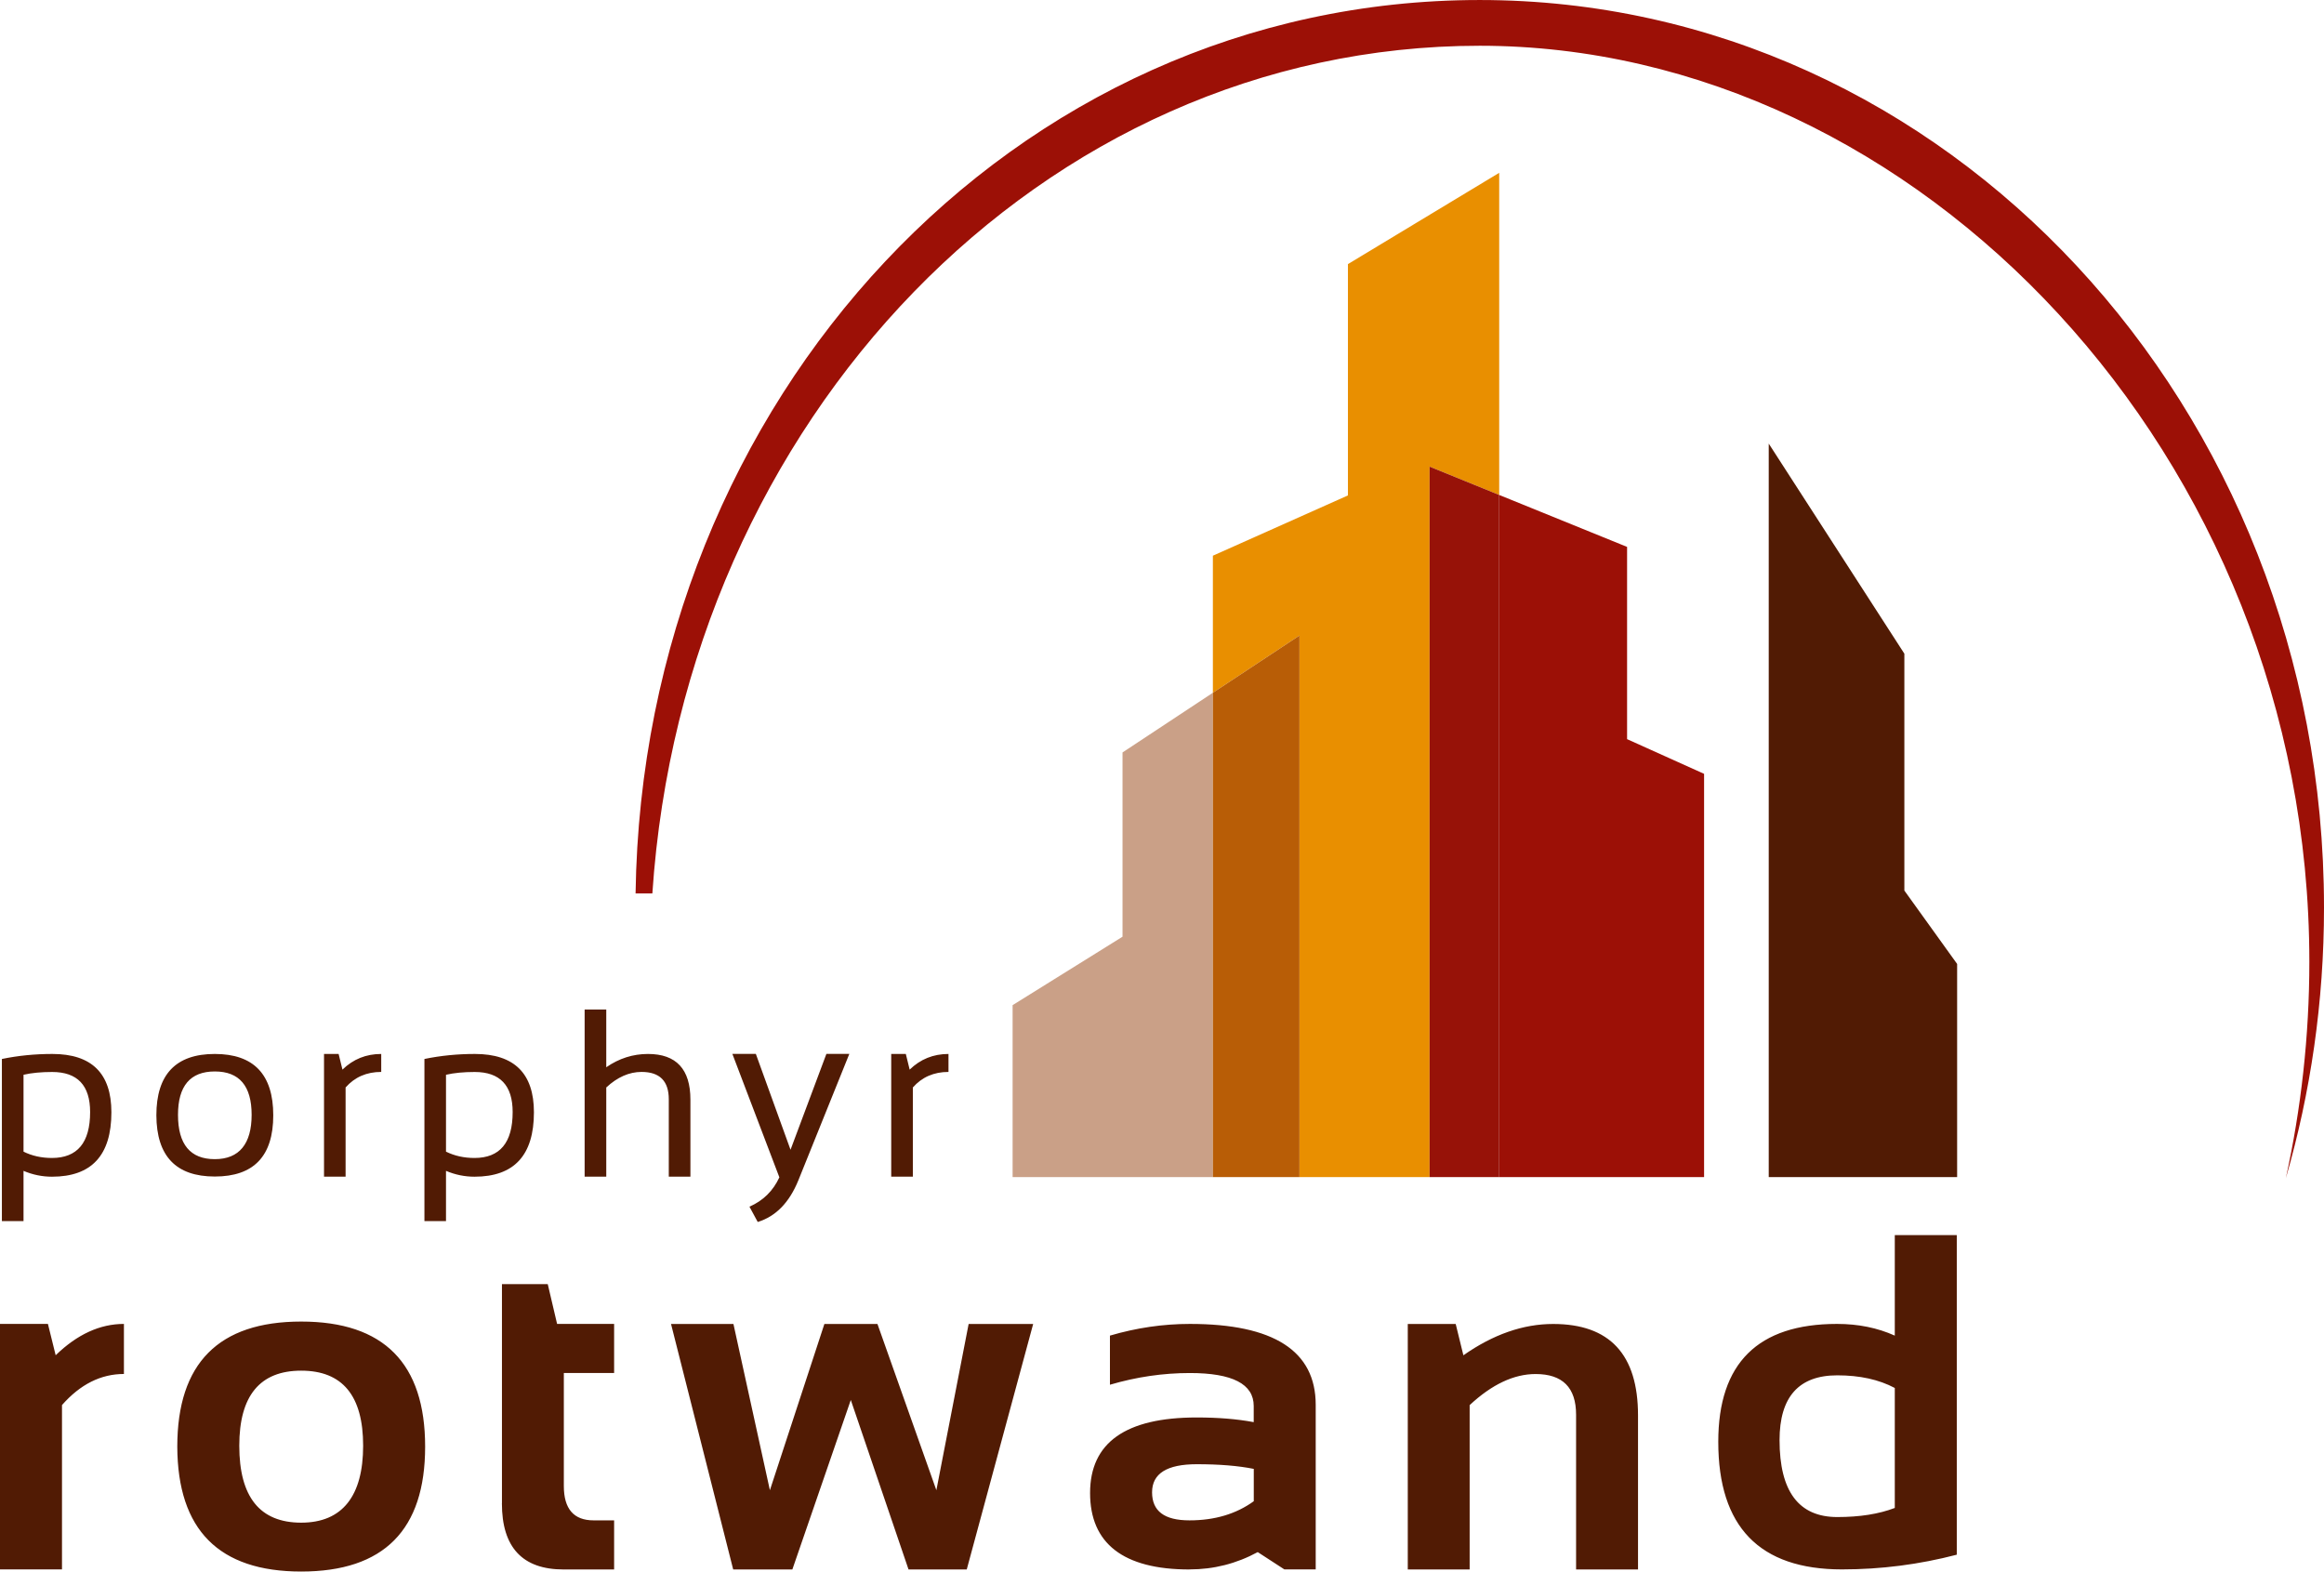 <?xml version="1.0" encoding="UTF-8"?><svg id="a" xmlns="http://www.w3.org/2000/svg" width="138.73mm" height="93.81mm" viewBox="0 0 393.26 265.92"><defs><style>.b{fill:#e98f00;}.c{fill:#b85d06;}.d{fill:#caa087;}.e{fill:#971208;}.f{fill:#9c1006;}.g{fill:#511b04;}</style></defs><path class="f" d="m393.26,153.57C393.26,68.76,329.29,0,250.39,0S108.74,67.47,107.55,151.18h2.84C115.75,70.98,176.38,7.74,250.39,7.74s140.39,69.39,140.39,154.99c0,12.63-1.4,24.89-3.98,36.64,4.2-14.46,6.46-29.84,6.46-45.79"/><polygon class="g" points="299.3 199.18 331.18 199.18 331.18 163.11 322.25 150.69 322.25 110.61 299.3 75.06 299.3 199.18"/><polygon class="d" points="205.24 117.22 189.95 127.32 189.95 158.5 171.35 170.08 171.35 199.18 219.89 199.18 205.24 199.18 205.24 117.22"/><polygon class="b" points="253.69 29.24 228.09 44.69 228.09 83.83 205.24 94.03 205.24 117.22 219.89 107.54 219.89 199.18 253.69 199.18 241.91 199.18 241.91 78.96 253.69 83.75 253.69 29.24"/><polygon class="c" points="219.89 107.54 205.24 117.22 205.24 199.18 219.89 199.18 219.89 107.54"/><polygon class="f" points="253.69 83.75 253.69 199.18 288.36 199.18 288.36 130.94 275.33 125.07 275.33 92.54 253.69 83.75"/><polygon class="e" points="241.91 78.96 241.91 199.18 253.69 199.18 253.69 83.75 241.91 78.96"/><path class="g" d="m331.11,208.99h-10.48v17.01c-2.93-1.32-6.19-1.98-9.77-1.98-13.4,0-20.1,6.65-20.1,19.94,0,14.4,6.98,21.6,20.93,21.6,6.59,0,13.07-.83,19.43-2.49v-54.08Zm-10.48,46.17c-2.69,1.03-5.93,1.54-9.73,1.54-6.52,0-9.77-4.34-9.77-13.02,0-7.31,3.26-10.96,9.77-10.96,3.8,0,7.04.71,9.73,2.14v20.3Zm-71.94,10.41v-27.81c3.77-3.51,7.49-5.26,11.16-5.26,4.56,0,6.85,2.29,6.85,6.88v26.19h10.48v-26.07c0-10.31-4.79-15.47-14.36-15.47-5.09,0-10.15,1.77-15.19,5.3l-1.3-5.3h-8.11v41.54h10.48Zm-36.53-17.01v5.46c-2.98,2.16-6.61,3.24-10.88,3.24s-6.33-1.58-6.33-4.75,2.52-4.75,7.56-4.75c3.8,0,7.01.26,9.65.79m-10.88,17.01c4.09,0,7.94-.97,11.55-2.93l4.51,2.93h5.3v-27.85c0-9.12-7.1-13.69-21.29-13.69-4.54,0-9.05.66-13.53,1.98v8.31c4.48-1.32,8.99-1.98,13.53-1.98,7.2,0,10.8,1.86,10.8,5.58v2.73c-2.82-.53-6.04-.79-9.65-.79-12.03,0-18.04,4.26-18.04,12.78s5.6,12.94,16.81,12.94m-77.2,0h10.01l9.89-28.68,9.77,28.68h9.85l11.24-41.54h-10.92l-5.46,28.13-9.97-28.13h-8.98l-9.22,28.13-6.17-28.13h-10.56l10.52,41.54Zm-39.14-11.2c0,7.46,3.48,11.2,10.44,11.2h8.55v-8.31h-3.48c-3.35,0-5.03-1.94-5.03-5.82v-19.11h8.51v-8.31h-9.65l-1.58-6.73h-7.75v37.07Zm-33.96,11.55c13.98,0,20.97-7.04,20.97-21.13s-6.99-21.17-20.97-21.17-20.97,7.06-20.97,21.17c.05,14.08,7.04,21.13,20.97,21.13m-10.48-21.29c0-8.47,3.5-12.7,10.48-12.7s10.48,4.23,10.48,12.7-3.49,13.02-10.48,13.02-10.48-4.34-10.48-13.02m-30,20.93v-27.81c3.09-3.51,6.58-5.26,10.48-5.26v-8.47c-4.06,0-7.91,1.77-11.55,5.3l-1.31-5.3H0v41.54h10.48Z"/><path class="g" d="m154.47,199.1v-15.09c1.54-1.75,3.55-2.63,6.03-2.63v-3.04c-2.56,0-4.75.88-6.57,2.65l-.65-2.65h-2.47v20.76h3.66Zm-22.59.12c-1.06,2.29-2.74,3.95-5.06,4.96l1.4,2.59c3.06-.94,5.35-3.29,6.88-7.06l8.62-21.38h-3.88l-6.07,16.22-5.87-16.22h-3.97l7.95,20.88Zm-29.29-.12v-15.09c1.88-1.75,3.88-2.63,5.97-2.63,3.07,0,4.61,1.54,4.61,4.63v13.09h3.66v-13.03c0-5.15-2.39-7.73-7.18-7.73-2.54,0-4.9.75-7.06,2.25v-9.77h-3.66v28.28h3.66Zm-30.78,7.52h3.66v-8.5c1.56.66,3.16.99,4.83.99,6.7,0,10.05-3.63,10.05-10.9,0-6.58-3.33-9.87-9.99-9.87-2.94,0-5.79.28-8.54.85v27.43Zm3.66-24.76c1.39-.32,3-.47,4.85-.47,4.28,0,6.43,2.26,6.43,6.78,0,5.18-2.15,7.77-6.47,7.77-1.77,0-3.37-.36-4.81-1.07v-13.01Zm-16.99,17.24v-15.09c1.54-1.75,3.55-2.63,6.03-2.63v-3.04c-2.56,0-4.75.88-6.56,2.65l-.65-2.65h-2.47v20.76h3.66Zm-22.13-.02c6.59,0,9.89-3.45,9.89-10.36s-3.3-10.38-9.89-10.38-9.89,3.46-9.89,10.38c.03,6.91,3.32,10.36,9.89,10.36m-6.23-10.44c0-4.89,2.08-7.34,6.23-7.34s6.23,2.45,6.23,7.34-2.08,7.5-6.23,7.5-6.23-2.5-6.23-7.5M.32,206.62h3.66v-8.5c1.55.66,3.16.99,4.82.99,6.7,0,10.05-3.63,10.05-10.9,0-6.58-3.33-9.87-9.99-9.87-2.94,0-5.79.28-8.54.85v27.43Zm3.66-24.76c1.38-.32,3-.47,4.84-.47,4.28,0,6.43,2.26,6.43,6.78,0,5.18-2.16,7.77-6.47,7.77-1.77,0-3.37-.36-4.8-1.07v-13.01Z"/></svg>